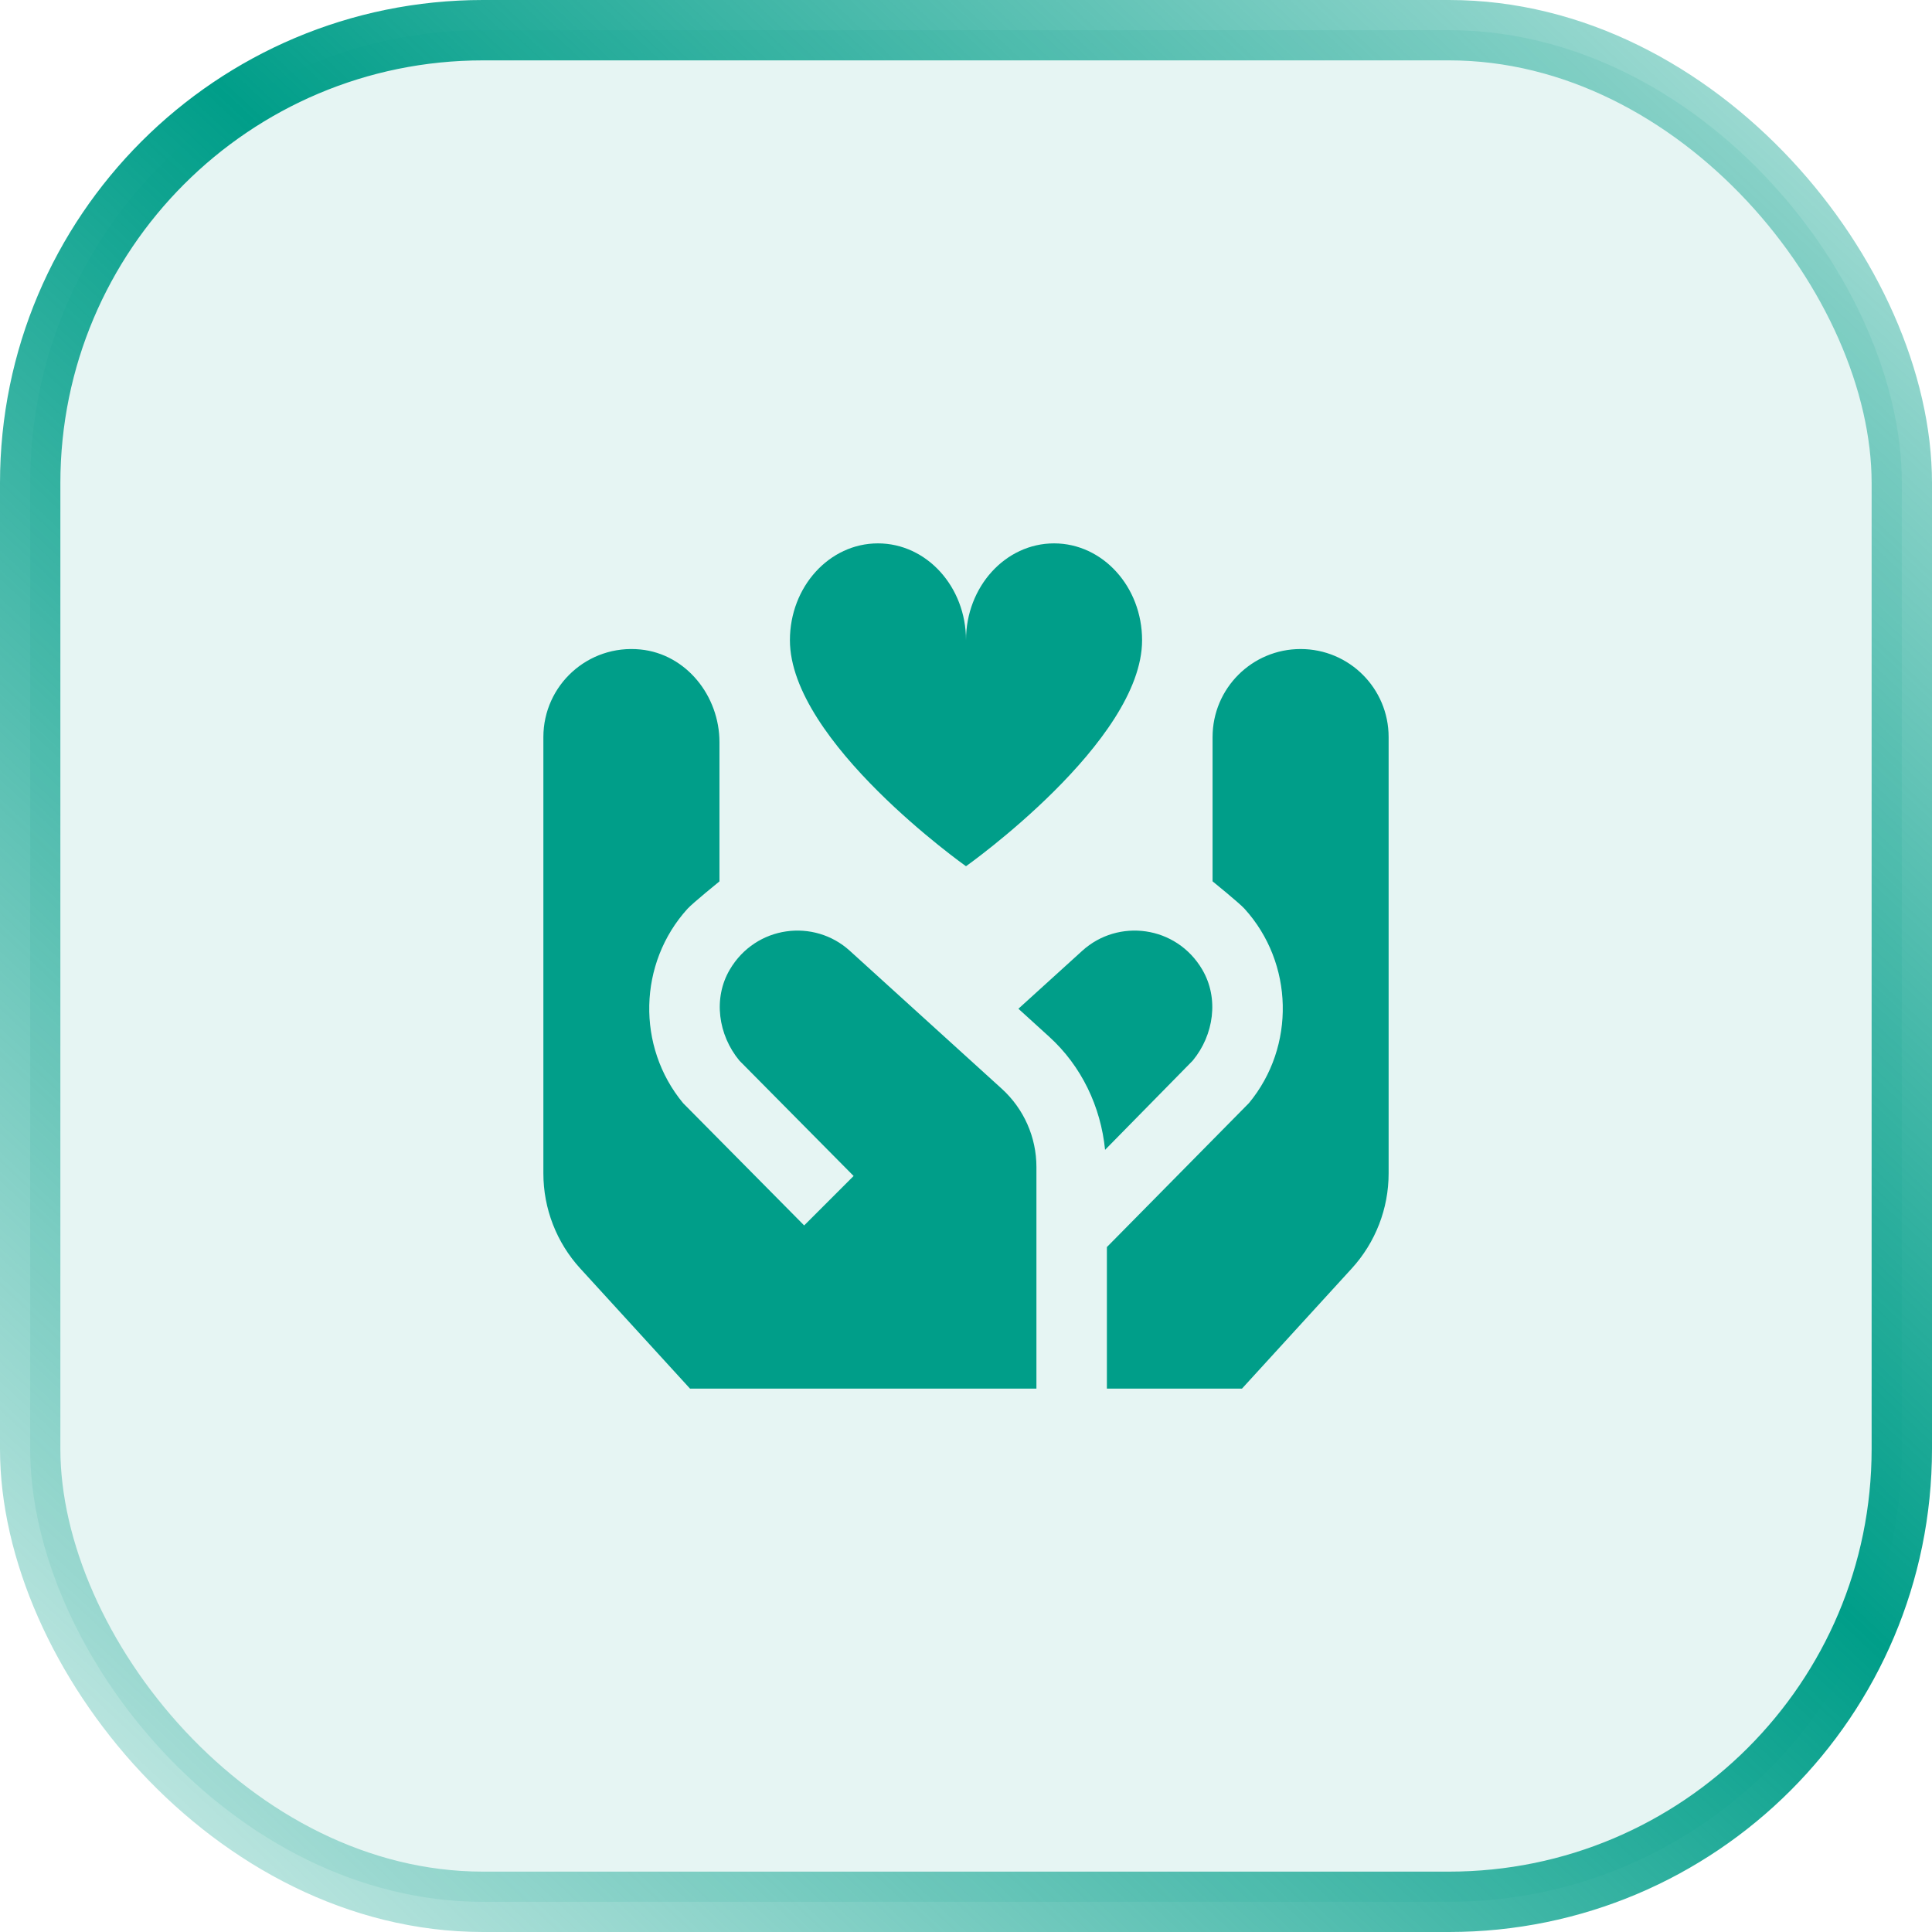 <svg width="64" height="64" viewBox="0 0 64 64" fill="none" xmlns="http://www.w3.org/2000/svg">
<rect x="1" y="1" width="62" height="62" rx="15" fill="#009E89" fill-opacity="0.1"/>
<rect x="1" y="1" width="62" height="62" rx="15" stroke="url(#paint0_linear_16859_5681)" stroke-width="2"/>
<g clip-path="url(#clip0_16859_5681)">
<path d="M32 28.695C32 28.695 26.167 24.568 26.167 21.208C26.167 19.436 27.472 18 29.083 18C30.695 18 32 19.436 32 21.208C32 19.436 33.306 18 34.917 18C36.528 18 37.833 19.436 37.833 21.208C37.833 24.568 32 28.695 32 28.695ZM33.187 36.068C33.917 36.732 34.333 37.672 34.333 38.659V46H22.858L19.221 42.019C18.436 41.16 18 40.037 18 38.872V24.417C18 22.706 19.471 21.34 21.218 21.515C22.735 21.667 23.833 23.058 23.833 24.584V29.197C23.833 29.197 22.947 29.915 22.775 30.104C21.142 31.903 21.078 34.672 22.629 36.543L26.639 40.594L28.277 38.956L24.494 35.135C23.79 34.285 23.616 33.068 24.176 32.118C25.038 30.655 26.965 30.418 28.151 31.496L33.188 36.069L33.187 36.068ZM39.826 32.118C38.964 30.655 37.038 30.418 35.851 31.496L33.736 33.416L34.756 34.343C35.827 35.316 36.465 36.661 36.607 38.09L39.509 35.136C40.212 34.287 40.386 33.069 39.826 32.119V32.118ZM43.084 21.5C41.473 21.5 40.168 22.805 40.168 24.417V29.195C40.168 29.195 41.054 29.914 41.226 30.103C42.859 31.902 42.923 34.67 41.372 36.542L36.667 41.311V46H41.142L44.779 42.019C45.564 41.16 46 40.037 46 38.872V24.417C46 22.805 44.696 21.5 43.084 21.5Z" fill="#009E89"/>
</g>
<defs>
<linearGradient id="paint0_linear_16859_5681" x1="71.433" y1="-4.184" x2="3.654" y2="68.258" gradientUnits="userSpaceOnUse">
<stop stop-color="#009E89" stop-opacity="0.13"/>
<stop offset="0.495" stop-color="#009E89"/>
<stop offset="1" stop-color="#009E89" stop-opacity="0.15"/>
</linearGradient>
<clipPath id="clip0_16859_5681">
<rect width="28" height="28" fill="white" transform="translate(18 18)"/>
</clipPath>
</defs>
</svg>
